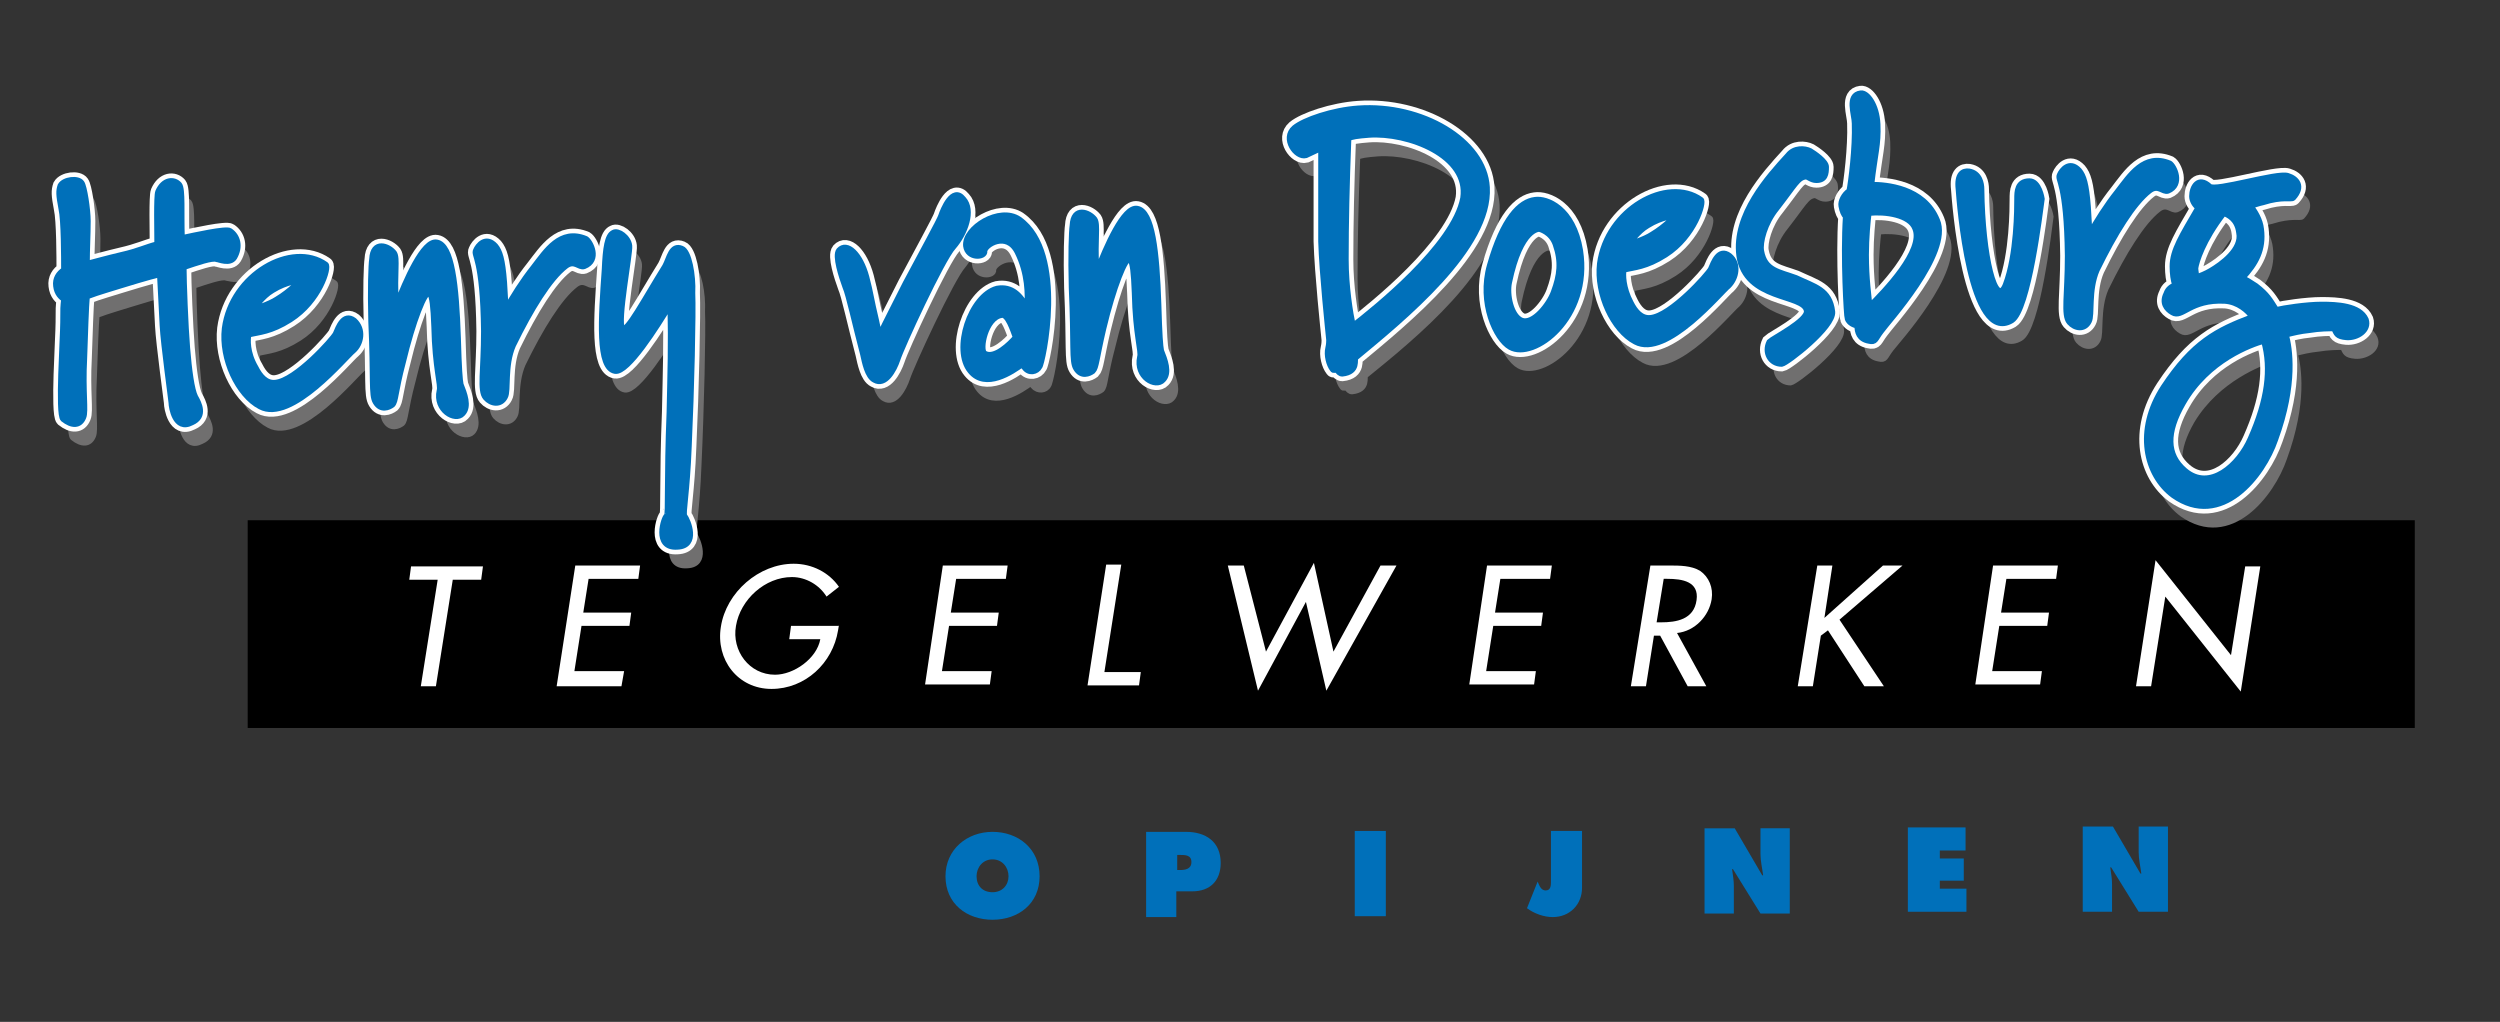 <?xml version="1.0" encoding="utf-8"?>
<!-- Generator: Adobe Illustrator 19.1.0, SVG Export Plug-In . SVG Version: 6.00 Build 0)  -->
<svg version="1.1" xmlns="http://www.w3.org/2000/svg" xmlns:xlink="http://www.w3.org/1999/xlink" x="0px" y="0px"
	 viewBox="0 0 281.6 115.1" style="enable-background:new 0 0 281.6 115.1;" xml:space="preserve">
<rect x="0" y="0" width="281.6" height="115.1" fill="#333333" stroke="none"/>
<style type="text/css">
	.st0{fill:#0070BA;}
	.st1{fill:#FFFFFF;}
	.st2{fill:#706F6F;stroke:#706F6F;stroke-width:0.629;}
	.st3{fill:#0070BA;stroke:#FFFFFF;stroke-width:1.677;}
	.st4{fill:#0070BA;stroke:#0070BA;stroke-width:0.629;}
</style>
<g id="Laag_2">
</g>
<g id="Laag_1">
	<g>
		<g>
			<path class="st0" d="M117.1,98.7c0,3.1-2.4,4.9-5.3,4.9s-5.3-1.8-5.3-4.9c0-3,2.4-5,5.3-5S117.1,95.6,117.1,98.7z M110,98.7
				c0,1.1,0.7,1.8,1.8,1.8c1.1,0,1.8-0.8,1.8-1.8c0-1-0.7-1.9-1.8-1.9S110,97.7,110,98.7z"/>
		</g>
		<g>
			<path class="st0" d="M129.2,93.7h4.4c2.2,0,3.9,1.1,3.9,3.5c0,2-1.2,3.2-3.2,3.2h-1.8v2.9h-3.4V93.7z M132.6,98h0.3
				c0.6,0,1.3-0.1,1.3-0.9c0-0.8-0.7-0.8-1.3-0.8h-0.3V98z"/>
		</g>
		<g>
			<path class="st0" d="M152.6,93.6h3.5v9.6h-3.5V93.6z"/>
		</g>
		<g>
			<path class="st0" d="M178.2,93.5v6.5c0,1.9-1.4,3.3-3.3,3.3c-1,0-2.1-0.4-2.9-1l1.2-3c0.2,0.5,0.4,1,0.9,1c0.6,0,0.6-0.6,0.6-1
				v-5.7H178.2z"/>
		</g>
		<g>
			<path class="st0" d="M192,93.3h3.4l3.1,5.3h0.1c-0.1-0.8-0.3-1.6-0.3-2.4v-2.9h3.3v9.6h-3.3l-3.1-5h-0.1c0.1,0.7,0.2,1.3,0.2,1.9
				v3.1H192V93.3z"/>
		</g>
		<g>
			<path class="st0" d="M214.9,93.2h6.5v2.6h-2.9v0.9h2.7v2.5h-2.7v0.9h3v2.6h-6.6V93.2z"/>
		</g>
		<g>
			<path class="st0" d="M234.6,93.1h3.4l3.1,5.3h0.1c-0.1-0.8-0.3-1.6-0.3-2.4v-2.9h3.3v9.6h-3.3l-3.1-5h-0.1
				c0.1,0.7,0.2,1.3,0.2,1.9v3.1h-3.3V93.1z"/>
		</g>
	</g>
	<rect x="27.9" y="58.6" width="244.1" height="23.4"/>
	<g>
		<path class="st1" d="M49.1,77.3h-1.7l1.9-12h-3.2l0.2-1.5h8.1l-0.2,1.5H51L49.1,77.3z"/>
		<path class="st1" d="M64.8,63.7h7.3l-0.2,1.5h-5.6l-0.6,3.8h5.4l-0.2,1.5h-5.4l-0.8,5.1h5.6L70,77.3h-7.3L64.8,63.7z"/>
		<path class="st1" d="M94.5,70.4L94.4,71c-0.6,3.7-3.7,6.6-7.5,6.6c-3.8,0-6.3-3.3-5.7-7c0.6-3.9,4.3-7.1,8.2-7.1
			c2.1,0,4,1,5.1,2.6l-1.4,1.1c-0.8-1.3-2.3-2.2-3.9-2.2c-3,0-5.8,2.5-6.3,5.5c-0.5,2.8,1.5,5.5,4.4,5.5c2.1,0,4.7-1.8,5.1-4h-3.5
			l0.2-1.5H94.5z"/>
		<path class="st1" d="M106.2,63.7h7.3l-0.2,1.5h-5.6l-0.6,3.8h5.4l-0.2,1.5h-5.4l-0.8,5.1h5.6l-0.2,1.5h-7.3L106.2,63.7z"/>
		<path class="st1" d="M124.4,75.7h4.1l-0.2,1.5h-5.8l2.1-13.6h1.7L124.4,75.7z"/>
		<path class="st1" d="M142.6,73.4l5.4-10l2.2,10l5.3-9.7h1.8l-7.9,14.1l-2.3-10l-5.4,10l-3.4-14.1h1.8L142.6,73.4z"/>
		<path class="st1" d="M167.5,63.7h7.3l-0.2,1.5H169l-0.6,3.8h5.4l-0.2,1.5h-5.4l-0.8,5.1h5.6l-0.2,1.5h-7.3L167.5,63.7z"/>
		<path class="st1" d="M192.2,77.3h-2.1l-3.1-5.7h-0.7l-0.9,5.7h-1.7l2.2-13.6h2.1c1.2,0,2.5,0,3.5,0.6c1,0.7,1.5,1.9,1.3,3.2
			c-0.3,1.9-1.9,3.6-3.9,3.8L192.2,77.3z M186.6,70.1h0.5c1.7,0,3.7-0.3,4-2.5c0.3-2.1-1.6-2.4-3.3-2.4h-0.4L186.6,70.1z"/>
		<path class="st1" d="M212.1,63.7h2.2l-7.1,6.1l5,7.5H210l-4.1-6.3l-0.8,0.6l-0.9,5.7h-1.7l2.2-13.6h1.7l-0.9,5.9L212.1,63.7z"/>
		<path class="st1" d="M224.5,63.7h7.3l-0.2,1.5h-5.6l-0.6,3.8h5.4l-0.2,1.5h-5.4l-0.8,5.1h5.6l-0.2,1.5h-7.3L224.5,63.7z"/>
		<path class="st1" d="M242.8,63.1l8.5,10.7l1.6-10h1.7l-2.2,14.1l-8.5-10.7l-1.6,10.1h-1.7L242.8,63.1z"/>
	</g>
	<g>
		<path class="st2" d="M25.5,31.3c-0.5-0.2-2.2,0.4-3.7,0.9c0,1.6,0.2,6.7,0.4,9.1c0.2,2.5,0.5,4.7,0.9,5.5c0.4,0.7,1.2,2.2-0.4,2.9
			c-1.9,1-2.3-1.8-2.3-2.2c0-0.2-0.9-6.7-1-8.7c-0.1-1.8-0.2-3.8-0.3-5.8c-1.2,0.3-3.9,1.1-4.5,1.3c-0.6,0.2-2.4,0.7-3.7,1.2
			c-0.1,1.1-0.2,4.1-0.3,7c-0.2,3.7,0.2,5.9-0.1,6.6c-0.4,1-1.3,1-2.3,0.2c-0.6-0.6,0-9.2,0-11c0-1.7,0-1.6,0.1-2.6
			c-0.3-0.2-0.8-0.6-0.9-1.5c-0.1-0.8,0.3-1.4,0.9-1.8c0-1.3,0-5.5-0.3-6.9c-0.3-1.6-0.3-2-0.1-2.6c0.4-0.7,2-0.9,2.4-0.3
			c0.3,0.4,0.7,3,0.7,4.3c0,1.6-0.1,3.1-0.1,4.8c0.8-0.2,2.2-0.6,3.9-1c1.8-0.4,2.8-0.9,4-1.2c0-1.4-0.1-5.4,0.1-5.9
			c0.6-1.4,1.8-1.5,2.4-0.8c0.4,0.5,0.2,3.2,0.3,6c1.4-0.3,5-1.1,5.4-0.8c0.9,0.6,1.2,1.8,0.5,3C26.9,31.8,25.7,31.3,25.5,31.3z"/>
		<path class="st2" d="M40.8,41.6c-0.8,0.6-7,8.2-10.5,6.3c-2.5-1.3-4.4-5.4-4-8.8c0.8-6.1,7.6-9.9,11.4-7.2c0.4,0.2-0.7,4.1-4,6.2
			c-2.2,1.4-3.5,1.4-4.7,1.7c-0.1,0.5-0.1,2,0.8,3.7c0.5,1,1.2,1.8,2.2,1.7c2.3-0.2,6.5-4.9,6.8-5.5c0.3-0.7,0.9-2.4,2.1-1.5
			C42.1,39.2,41.8,40.7,40.8,41.6z M31.8,34.8c-1.2,0.7-2.1,2.1-2.1,2.1s1.7-0.5,2.6-1.1c1.5-0.9,2.6-2.1,2.6-2.1
			S33.4,33.8,31.8,34.8z"/>
		<path class="st2" d="M50.6,46.1c0.2-0.6-0.5-2.5-0.6-7.2c-0.1-2.4-0.2-3.3-0.5-3.8c-0.5-0.4-1.9,3.2-3,7.8
			c-0.9,3.4-0.8,4.4-1.2,4.8c-0.4,0.3-1.3,0.7-1.9-0.3c-0.5-0.8-0.2-2.6-0.5-9.1c-0.1-3.6,0-6.4,0.1-7c0.1-2.2,1.9-1.5,2.5-0.7
			c0.4,0.6,0.1,2.3,0.2,5.5c0,0.2,0,0.3,0,0.5c1.1-2.9,3.1-7.5,4.6-7.2c1.7,0.3,2.2,4.8,2.4,10.8c0.1,3.5,0.2,4.7,0.3,5.2
			c0.4,1,1,2.5,0.2,3.3C52.4,49.5,50.1,48.3,50.6,46.1z"/>
		<path class="st2" d="M66.9,32.1c-0.6,0.2-1.1-0.8-2.1,0c-1.8,1.4-3.9,4.8-5.9,8.9c-1,2.3-0.5,5.1-0.9,5.8c-0.5,1-1.6,0.8-2.2,0.1
			c-0.7-0.8-0.2-3.1-0.2-7.5c-0.1-8.3-1.2-8.5-0.9-9.1c0.2-0.5,1.1-1.7,2.2-0.5c0.5,0.6,0.8,1.5,1,4.1c0.1,1.4,0.1,2.1,0.2,3
			c0.7-1.3,1.9-3.2,3.1-4.7c1.4-1.8,3-4.4,5.9-3.2C67.6,29.2,68.6,31.4,66.9,32.1z"/>
		<path class="st2" d="M78.7,52.4c-0.2,5.2-0.7,7.5-0.5,7.8c0.4,0.5,1.6,3.4-0.8,3.5c-2.7,0.2-1.5-3.4-1.2-3.5
			c0.2-0.1,0-4.3,0.3-11.7c0.1-4.7,0.2-7.4,0.1-12.1c-1.5,2.5-4.8,7.7-6.2,7.5c-2-0.3-1.6-5.9-1.2-11.5c0.1-2.3,0.3-3.8,1-4.1
			c0.5-0.3,1.7,0.5,1.8,1.5c0.1,0.8-1.4,8.6-0.8,9.3c0.5,0.5,2.5-3.3,4.8-7c0.5-0.9,0.7-2.5,1.9-2c0.8,0.3,1.3,3,1.2,5
			C79.2,37.2,79,46,78.7,52.4z"/>
		<path class="st2" d="M108.5,29.9c-1.3,1.4-5.9,11.4-6.3,12.7c-0.4,1.2-1.4,3-2.6,2.3c-0.8-0.4-1.1-2-1.3-2.9
			c-0.9-3.4-1.6-6.7-2-7.6c-0.4-1.1-1.2-3.5-0.7-4.1c0.9-1,2.4,0.4,3.1,3c0.5,1.9,0.5,2.4,1.1,4.9c0.1,0.5,0.2,1,0.4,1.6
			c0.6-1.3,1.8-3.6,2.9-5.8c1.7-3.2,3.9-7.2,4-7.6c0.2-0.6,1.3-3.4,2.5-1.9C110.7,25.8,109.7,28.4,108.5,29.9z"/>
		<path class="st2" d="M116.4,43.5c-0.1-0.1-0.2-0.2-0.2-0.4c-1.2,0.9-4.2,2.9-5.9,0.8c-2-2.4,0-8.5,3-9.3c1.7-0.3,2.7,0.8,3.4,2.2
			c0.1-1.5,0.1-3.9-1.1-6.3c-1.2-2.4-3.7-0.8-3.7-0.1c0.1,0.7-1.9,0.9-2.1-0.6c-0.2-2,3.8-4.5,6-3c5.4,3.8,2.6,16.4,2.3,16.6
			C117.8,44,116.9,44.1,116.4,43.5z M113.8,37.5c-1.8,0.3-2.5,3.9-1.9,4.3c1.1,0.7,2.9-1.1,3.5-1.8
			C115.2,39.2,114.6,37.4,113.8,37.5z"/>
		<path class="st2" d="M129.4,42.3c0.2-0.6-0.5-2.5-0.6-7.2c-0.1-2.4-0.2-3.3-0.5-3.8c-0.5-0.4-1.9,3.2-3,7.8
			c-0.9,3.4-0.8,4.4-1.2,4.8c-0.4,0.3-1.3,0.7-1.9-0.3c-0.5-0.8-0.2-2.6-0.5-9.1c-0.1-3.6,0-6.4,0.1-7c0.1-2.2,1.9-1.5,2.5-0.7
			c0.4,0.6,0.1,2.3,0.2,5.5c0,0.2,0,0.3,0,0.5c1.1-2.9,3.1-7.5,4.6-7.2c1.7,0.3,2.2,4.8,2.4,10.8c0.1,3.5,0.2,4.7,0.3,5.2
			c0.4,1,1,2.5,0.2,3.3C131.2,45.8,128.9,44.6,129.4,42.3z"/>
		<path class="st2" d="M153.8,42.3c-0.2,0.1,0.4,1.6-1.5,1.8c-0.3,0-0.4-0.2-0.6-0.4c-0.2-0.1-0.4,0.1-0.5-0.1
			c-0.4-0.5-0.7-1.6-0.5-2.4c0.1-0.4,0.1-0.8,0.1-0.9c-0.1-1-0.8-7.6-0.9-11.1c0-2.8,0-8.3,0-10.5l-1.7,0.8
			c-1.1,0.3-2.7-1.9-1.3-3.1c1.1-0.9,4.3-2,7.2-2.2c7.1-0.5,14.2,3.6,14.5,8.9C169,30,159.1,38,153.8,42.3z M155.2,17.3
			c-1.3,0.1-2,0.2-2.3,0.4c-0.2,5.2-0.3,9.6-0.3,13.6c0,3.1,0.5,6.1,0.8,7.5c2.3-1.8,11.4-9,12.4-14.4
			C166.6,19.6,159.6,17,155.2,17.3z"/>
		<path class="st2" d="M171.1,41.2c-1.6-0.9-3.5-5-2.3-9.2c1.5-5.3,3.4-7.2,5.1-7.4c1.3-0.2,4.3,0.9,5.1,5.7
			C180.3,37.9,173.7,42.7,171.1,41.2z M174.5,27.9c0,0-2.1-0.2-3.4,6c-0.3,1.4,0.2,3.8,1.4,4.3c1.3,0.5,3.1-1.8,3.6-3.2
			c0.7-1.9,0.9-3.4,0.2-5.4C175.8,28.2,174.5,27.9,174.5,27.9z"/>
		<path class="st2" d="M195.7,34.3c-0.8,0.6-7,8.2-10.5,6.3c-2.5-1.3-4.4-5.4-4-8.8c0.8-6.1,7.6-9.9,11.4-7.2c0.4,0.2-0.7,4.1-4,6.2
			c-2.2,1.4-3.5,1.4-4.7,1.7c-0.1,0.5-0.1,2,0.8,3.7c0.5,1,1.2,1.8,2.2,1.7c2.3-0.2,6.5-4.9,6.8-5.5c0.3-0.7,0.9-2.4,2.1-1.5
			C196.9,31.8,196.6,33.4,195.7,34.3z M186.6,27.5c-1.2,0.7-2.1,2.1-2.1,2.1s1.7-0.5,2.6-1.1c1.5-0.9,2.6-2.1,2.6-2.1
			S188.3,26.5,186.6,27.5z"/>
		<path class="st2" d="M205.6,22.4c-0.6,0-0.9-0.4-1.2-0.4c-0.9,0.1-1.2,0.9-3.3,3.6c-1.3,1.6-1.9,3.8-1.7,4.8c0.4,2.2,2,2.3,3.9,3
			c2.1,1,3.8,1.3,4.1,3.8c0.2,1.7-5.1,5.8-5.7,5.9c-1.3,0-2-1.3-1.4-2.5c0.4-0.4,4.4-2.4,4.2-3.5c-0.3-1.9-6.9-1.1-7.6-6.2
			c-0.6-4.6,3.3-8.9,5.5-11.3c0.7-0.9,1.9-0.8,2.5-0.5c0.5,0.3,1.8,1.2,1.8,1.8C206.8,21.6,206.6,22.4,205.6,22.4z"/>
		<path class="st2" d="M213,39.3c-0.7,0.9-0.6,1.3-1.4,1.1c-1.1-0.2-1.3-1-1.3-1.7c-0.4-0.1-0.9-0.3-1.1-0.8
			c-0.1-0.2-0.5-6.9-0.2-11.5c-0.2-0.2-0.4-0.6-0.5-1.2c-0.1-0.5,0.3-1.3,0.9-1.7c0.2-1,0.7-4.9,0.6-7.6c0-1-0.9-3.2,0.7-3.4
			c0.7-0.1,1.8,1.3,1.9,3.5c0.1,2.3-0.3,3.3-0.7,6.8c1.6,0,5.9,0.3,7.4,4C220.8,30.6,213.6,38.5,213,39.3z M211.6,26.1
			c-0.1,0.8-0.3,2.8-0.3,4.7c0,2.7,0.3,4.7,0.4,5.8c1.6-1.6,6.2-6.3,5.1-8.8C216.1,26.3,213.5,25.9,211.6,26.1z"/>
		<path class="st2" d="M227.6,38.1c-4.7,2.8-5.9-13.4-6-14.8c-0.2-1.7,0.5-2.1,1.2-2c1.2,0.2,1.4,1.4,1.4,2
			c0.1,7.7,1.6,13.5,2.7,10.8c1.3-3.4,1.3-8.7,1.3-9.7c0-0.8,0-2,1.4-2c1.1,0,1.4,2,1.4,2C230.8,25.9,229.5,37,227.6,38.1z"/>
		<path class="st2" d="M245.2,23.6c-0.6,0.2-1.1-0.8-2.1,0c-1.8,1.4-3.9,4.8-5.9,8.9c-1,2.3-0.5,5.1-0.9,5.8c-0.5,1-1.6,0.8-2.2,0.1
			c-0.7-0.8-0.2-3.1-0.2-7.5c-0.1-8.3-1.2-8.5-0.9-9.1c0.2-0.5,1.1-1.7,2.2-0.5c0.5,0.6,0.8,1.5,1,4.1c0.1,1.4,0.1,2.1,0.2,3
			c0.7-1.3,1.9-3.2,3.1-4.7c1.4-1.8,3-4.4,5.9-3.2C245.9,20.8,247,22.9,245.2,23.6z"/>
		<path class="st2" d="M265.3,40.1c-1.1-0.1-1.1-0.4-1.4-1c-0.5,0-1.6,0-2.8,0.2c-1,0.1-1.8,0.3-2.6,0.5c0.4,1.5,1.1,5.5-1.2,11.8
			c-1.4,4.1-6.1,10.1-11.5,6.3c-3.1-2.3-4.3-7.3-1.1-12.2c3.3-5,6-6.4,10-7.9c-0.5-0.7-1.6-1.7-3.1-1.8c-3.9-0.2-4.8,2-5.9,1.3
			c-0.7-0.4-1.2-1.1-0.7-2.1c0.2-0.6,0.6-0.8,1-1c-0.2-0.5-0.3-1.3-0.3-2.1c0-1.8,1.1-3.5,2.9-6.6c-0.4-0.3-0.7-0.8-0.7-1.3
			c0-1,0.7-2.3,2-1.1c0.6,0.6,7.6-1.6,8.8-1.2c1,0.3,1.8,1.2,0.6,2.5c-0.2,0.2-1.2-0.2-3.4,0.5c-0.5,0.1-1,0.3-1.4,0.4
			c0.5,0.6,1.1,1.6,1.2,2.6c0.3,2.3-0.6,3.9-2.1,5.5c0.4,0.2,0.9,0.5,1.5,0.9c1.3,1,1.6,1.6,2.3,2.7c0.8-0.2,3.4-0.6,5.1-0.6
			c1.7,0,4.3,0.1,5,1.7C268,39.3,266.5,40.2,265.3,40.1z M246.9,47.4c-1.9,3.3-1.9,5.8,0.2,7.6c2.8,2.4,6.1-0.6,7.4-3.6
			c1.9-4.3,2.4-7.8,1.5-11C254.7,40.9,249.8,42.6,246.9,47.4z M251.5,26.1c-2.4,3.1-3.1,5.5-3.2,6.2c0,0.3,0.1,0.7,0.1,1
			c0.4-0.1,1.1-0.4,1.6-0.7c1.2-0.7,3.6-2.4,3.2-4.3C253,26.7,252,26.3,251.5,26.1z"/>
	</g>
	<g>
		<path class="st3" d="M24.4,29.2c-0.5-0.2-2.2,0.4-3.7,0.9c0,1.6,0.2,6.7,0.4,9.1c0.2,2.5,0.5,4.7,0.9,5.5c0.4,0.7,1.2,2.2-0.4,2.9
			c-1.9,1-2.3-1.8-2.3-2.2c0-0.2-0.9-6.7-1-8.7c-0.1-1.8-0.2-3.8-0.3-5.8c-1.2,0.3-3.9,1.1-4.5,1.3c-0.6,0.2-2.4,0.7-3.7,1.2
			c-0.1,1.1-0.2,4.1-0.3,7c-0.2,3.7,0.2,5.9-0.1,6.6c-0.4,1-1.3,1-2.3,0.2c-0.6-0.6,0-9.2,0-10.9c0-1.7,0-1.6,0.1-2.6
			c-0.3-0.2-0.8-0.6-0.9-1.5c-0.1-0.8,0.3-1.4,0.9-1.8c0-1.3,0-5.6-0.3-6.9c-0.3-1.6-0.3-2-0.1-2.6c0.4-0.7,2-0.9,2.4-0.3
			c0.3,0.4,0.7,3,0.7,4.3c0,1.6-0.1,3.1-0.1,4.8c0.8-0.2,2.2-0.6,3.9-1c1.8-0.4,2.8-0.9,4-1.2c0-1.4-0.1-5.4,0.1-5.9
			c0.6-1.4,1.8-1.5,2.4-0.8c0.4,0.5,0.2,3.2,0.3,6c1.4-0.3,5-1.1,5.4-0.8c0.9,0.6,1.2,1.8,0.5,3C25.9,29.8,24.6,29.2,24.4,29.2z"/>
		<path class="st3" d="M39.8,39.5c-0.8,0.6-7,8.2-10.5,6.3c-2.5-1.3-4.4-5.4-4-8.8c0.8-6.1,7.6-9.9,11.4-7.2c0.4,0.3-0.7,4.1-4,6.2
			c-2.2,1.4-3.5,1.4-4.7,1.7c-0.1,0.5-0.2,2,0.8,3.7c0.5,1,1.2,1.8,2.2,1.7c2.3-0.2,6.5-4.9,6.8-5.5c0.3-0.7,0.9-2.4,2.1-1.5
			C41,37.1,40.7,38.7,39.8,39.5z M30.7,32.7c-1.2,0.7-2.1,2.1-2.1,2.1s1.7-0.5,2.6-1.1c1.5-0.9,2.6-2.1,2.6-2.1S32.3,31.7,30.7,32.7
			z"/>
		<path class="st3" d="M49.5,44c0.2-0.6-0.5-2.5-0.6-7.2c-0.1-2.4-0.2-3.3-0.5-3.8c-0.5-0.4-1.9,3.2-3,7.8c-0.9,3.4-0.8,4.4-1.2,4.8
			c-0.4,0.3-1.3,0.7-1.9-0.3c-0.5-0.8-0.2-2.6-0.5-9.1c-0.1-3.6,0-6.4,0.1-7c0.1-2.2,1.9-1.5,2.5-0.7c0.4,0.6,0,2.3,0.2,5.5
			c0,0.2,0,0.3,0,0.5c1.1-2.9,3.1-7.5,4.6-7.2c1.7,0.3,2.2,4.8,2.4,10.8c0.1,3.5,0.2,4.7,0.3,5.2c0.4,1,1,2.5,0.2,3.3
			C51.3,47.5,49,46.2,49.5,44z"/>
		<path class="st3" d="M65.8,30c-0.6,0.2-1.1-0.8-2.1,0c-1.8,1.4-3.9,4.8-5.9,8.9c-1,2.3-0.5,5.1-0.9,5.8c-0.5,1-1.6,0.8-2.2,0.1
			c-0.7-0.8-0.2-3.1-0.2-7.5c-0.1-8.3-1.2-8.5-0.9-9.1c0.2-0.5,1.1-1.7,2.2-0.5c0.5,0.6,0.8,1.5,1,4.1c0.1,1.4,0.1,2.1,0.2,3
			c0.7-1.3,1.9-3.2,3.1-4.7c1.4-1.8,3-4.4,5.9-3.2C66.5,27.2,67.6,29.3,65.8,30z"/>
		<path class="st3" d="M77.6,50.3c-0.2,5.2-0.7,7.5-0.5,7.8c0.4,0.5,1.6,3.4-0.8,3.5c-2.7,0.2-1.5-3.4-1.2-3.5
			c0.2-0.1,0-4.3,0.3-11.7c0.1-4.7,0.2-7.4,0.1-12.1c-1.5,2.5-4.8,7.7-6.2,7.5c-2-0.3-1.6-5.9-1.2-11.5c0.1-2.3,0.3-3.8,1-4.1
			c0.5-0.3,1.7,0.5,1.8,1.5c0.1,0.8-1.4,8.6-0.8,9.3c0.5,0.5,2.5-3.3,4.8-7c0.5-0.9,0.7-2.5,1.9-2c0.8,0.3,1.3,3,1.2,5
			C78.1,35.2,77.9,43.9,77.6,50.3z"/>
		<path class="st3" d="M107.4,27.8c-1.3,1.4-5.9,11.4-6.3,12.7c-0.4,1.2-1.4,3-2.6,2.3c-0.8-0.4-1.1-2-1.3-2.9
			c-0.9-3.4-1.6-6.7-2-7.6c-0.4-1.1-1.2-3.5-0.7-4.1c0.9-1,2.4,0.4,3.1,3c0.5,1.9,0.5,2.4,1.1,4.9c0.1,0.5,0.2,1,0.4,1.6
			c0.6-1.3,1.8-3.6,2.9-5.8c1.7-3.2,3.9-7.2,4-7.6c0.2-0.6,1.3-3.4,2.5-1.9C109.7,23.7,108.7,26.3,107.4,27.8z"/>
		<path class="st3" d="M115.4,41.4c-0.1-0.1-0.2-0.2-0.2-0.4c-1.2,0.9-4.2,2.9-5.9,0.8c-2-2.4,0-8.5,3-9.3c1.7-0.3,2.7,0.8,3.4,2.2
			c0.1-1.5,0.1-3.9-1.1-6.3c-1.2-2.4-3.7-0.8-3.7-0.1c0.1,0.7-1.9,0.9-2.1-0.6c-0.2-2,3.8-4.5,6-3c5.4,3.8,2.6,16.4,2.3,16.6
			C116.8,41.9,115.9,42.1,115.4,41.4z M112.8,35.5c-1.8,0.3-2.5,3.9-1.9,4.3c1.1,0.7,2.9-1.1,3.5-1.8
			C114.1,37.2,113.5,35.3,112.8,35.5z"/>
		<path class="st3" d="M128.4,40.2c0.2-0.6-0.5-2.5-0.6-7.2c-0.1-2.4-0.2-3.3-0.5-3.8c-0.5-0.4-1.9,3.2-3,7.8
			c-0.8,3.4-0.8,4.4-1.2,4.8c-0.4,0.3-1.3,0.7-1.9-0.3c-0.5-0.8-0.2-2.6-0.5-9.1c-0.1-3.6,0-6.4,0.1-7c0.1-2.2,1.9-1.5,2.5-0.7
			c0.4,0.6,0,2.3,0.2,5.5c0,0.2,0,0.3,0,0.5c1.1-2.9,3.1-7.5,4.6-7.2c1.7,0.3,2.2,4.8,2.4,10.8c0.1,3.5,0.2,4.7,0.3,5.2
			c0.4,1,1,2.5,0.2,3.3C130.2,43.7,127.9,42.5,128.4,40.2z"/>
		<path class="st3" d="M152.7,40.3c-0.2,0.1,0.4,1.6-1.5,1.8c-0.3,0-0.4-0.2-0.6-0.4c-0.2-0.1-0.4,0.1-0.5-0.1
			c-0.4-0.5-0.7-1.6-0.5-2.4c0.1-0.4,0.1-0.8,0.1-0.9c-0.1-1-0.8-7.6-0.9-11.1c0-2.8,0-8.3,0-10.5l-1.7,0.8
			c-1.1,0.3-2.7-1.9-1.3-3.1c1.1-0.9,4.3-2,7.2-2.2c7.1-0.5,14.2,3.6,14.5,8.9C167.9,27.9,158,35.9,152.7,40.3z M154.2,15.2
			c-1.3,0.1-2,0.2-2.3,0.4c-0.2,5.2-0.3,9.6-0.3,13.6c0,3.1,0.5,6.1,0.8,7.5c2.3-1.8,11.4-9,12.4-14.4
			C165.5,17.5,158.6,14.9,154.2,15.2z"/>
		<path class="st3" d="M170.1,39.1c-1.6-0.9-3.5-5-2.3-9.2c1.5-5.3,3.4-7.2,5.1-7.4c1.3-0.2,4.3,0.9,5.1,5.7
			C179.2,35.9,172.7,40.6,170.1,39.1z M173.4,25.8c0,0-2.1-0.2-3.4,6c-0.3,1.4,0.2,3.8,1.4,4.3c1.3,0.5,3.1-1.8,3.6-3.2
			c0.7-1.9,0.9-3.4,0.2-5.4C174.7,26.1,173.4,25.8,173.4,25.8z"/>
		<path class="st3" d="M194.7,32.2c-0.8,0.6-7,8.2-10.5,6.3c-2.5-1.3-4.4-5.4-4-8.8c0.8-6.1,7.6-9.9,11.4-7.2c0.4,0.2-0.7,4.1-4,6.2
			c-2.2,1.4-3.5,1.4-4.7,1.7c-0.1,0.5-0.1,2,0.8,3.7c0.5,1,1.2,1.8,2.2,1.7c2.3-0.2,6.5-4.9,6.8-5.5c0.3-0.7,0.9-2.4,2.1-1.5
			C195.9,29.7,195.6,31.3,194.7,32.2z M185.6,25.4c-1.2,0.7-2.1,2.1-2.1,2.1s1.7-0.5,2.6-1.1c1.5-0.9,2.6-2.1,2.6-2.1
			S187.2,24.4,185.6,25.4z"/>
		<path class="st3" d="M204.6,20.3c-0.6,0-0.9-0.4-1.2-0.4c-0.9,0.1-1.2,0.9-3.3,3.6c-1.3,1.6-1.9,3.8-1.7,4.8c0.4,2.2,2,2.3,3.9,3
			c2.1,1,3.8,1.3,4.1,3.8c0.2,1.7-5.1,5.8-5.7,5.9c-1.3,0-2-1.3-1.4-2.5c0.4-0.4,4.4-2.4,4.2-3.5c-0.3-1.9-6.9-1.1-7.6-6.2
			c-0.6-4.6,3.3-8.9,5.5-11.3c0.7-0.9,1.9-0.8,2.5-0.5c0.5,0.3,1.8,1.2,1.8,1.8C205.7,19.6,205.6,20.3,204.6,20.3z"/>
		<path class="st3" d="M211.9,37.3c-0.7,0.9-0.6,1.3-1.4,1.1c-1.1-0.2-1.3-1-1.3-1.7c-0.4-0.1-0.9-0.3-1.1-0.8
			c-0.1-0.2-0.5-6.9-0.2-11.5c-0.2-0.2-0.4-0.6-0.5-1.2c-0.1-0.5,0.3-1.3,0.9-1.7c0.2-1,0.7-4.9,0.6-7.6c0-1-0.9-3.2,0.7-3.4
			c0.7-0.1,1.8,1.3,1.9,3.5c0.1,2.3-0.3,3.3-0.7,6.8c1.6,0,5.9,0.3,7.4,4C219.8,28.5,212.5,36.4,211.9,37.3z M210.5,24
			c-0.1,0.8-0.3,2.8-0.3,4.7c0,2.7,0.3,4.7,0.4,5.8c1.6-1.6,6.2-6.3,5.1-8.8C215.1,24.2,212.4,23.8,210.5,24z"/>
		<path class="st3" d="M226.6,36.1c-4.7,2.8-5.9-13.4-6-14.8c-0.2-1.7,0.5-2.1,1.2-2c1.2,0.2,1.4,1.4,1.4,2
			c0.1,7.7,1.6,13.5,2.7,10.8c1.3-3.4,1.3-8.7,1.3-9.7c0-0.8,0-2,1.4-2c1.1,0,1.4,2,1.4,2C229.8,23.8,228.5,34.9,226.6,36.1z"/>
		<path class="st3" d="M244.2,21.5c-0.6,0.2-1.1-0.8-2.1,0c-1.8,1.4-3.9,4.8-5.9,8.9c-1,2.3-0.5,5.1-0.9,5.8c-0.5,1-1.6,0.8-2.2,0.1
			c-0.7-0.8-0.2-3.1-0.2-7.5c-0.1-8.3-1.2-8.5-0.9-9.1c0.2-0.5,1.1-1.7,2.2-0.5c0.5,0.6,0.8,1.5,1,4.1c0.1,1.4,0.1,2.1,0.2,3
			c0.7-1.3,1.9-3.2,3.1-4.7c1.4-1.8,3-4.4,5.9-3.2C244.9,18.7,245.9,20.8,244.2,21.5z"/>
		<path class="st3" d="M264.3,38c-1.1-0.1-1.1-0.4-1.4-1c-0.5,0-1.6,0-2.8,0.2c-1,0.1-1.8,0.3-2.6,0.5c0.4,1.5,1.1,5.5-1.2,11.8
			c-1.4,4.1-6.1,10.1-11.5,6.3c-3.1-2.3-4.3-7.3-1.1-12.2c3.3-5,6-6.4,10-7.9c-0.5-0.7-1.6-1.7-3.1-1.8c-3.9-0.2-4.8,2-5.9,1.3
			c-0.7-0.4-1.2-1.1-0.7-2.1c0.2-0.6,0.6-0.8,1-1c-0.2-0.5-0.3-1.3-0.3-2.1c0-1.8,1.1-3.5,2.9-6.6c-0.4-0.3-0.7-0.8-0.7-1.3
			c0-1,0.7-2.3,2-1.1c0.6,0.6,7.6-1.6,8.8-1.2c1,0.3,1.8,1.2,0.6,2.5c-0.2,0.2-1.2-0.2-3.4,0.5c-0.5,0.1-1,0.3-1.4,0.4
			c0.5,0.6,1.1,1.6,1.2,2.6c0.3,2.3-0.6,3.9-2.1,5.5c0.4,0.2,0.9,0.5,1.5,0.9c1.3,1,1.6,1.6,2.3,2.7c0.8-0.2,3.4-0.6,5.1-0.6
			c1.7,0,4.3,0.1,5,1.7C266.9,37.2,265.5,38.1,264.3,38z M245.9,45.4c-1.9,3.3-1.9,5.8,0.2,7.6c2.8,2.4,6.1-0.6,7.4-3.6
			c1.9-4.3,2.4-7.8,1.5-11C253.6,38.8,248.7,40.5,245.9,45.4z M250.5,24c-2.4,3.1-3.1,5.5-3.2,6.2c0,0.3,0.1,0.7,0.1,1
			c0.4-0.1,1.1-0.4,1.6-0.7c1.2-0.7,3.6-2.4,3.2-4.3C252,24.6,250.9,24.2,250.5,24z"/>
	</g>
	<g>
		<path class="st4" d="M24.4,29.2c-0.5-0.2-2.2,0.4-3.7,0.9c0,1.6,0.2,6.7,0.4,9.1c0.2,2.5,0.5,4.7,0.9,5.5c0.4,0.7,1.2,2.2-0.4,2.9
			c-1.9,1-2.3-1.8-2.3-2.2c0-0.2-0.9-6.7-1-8.7c-0.1-1.8-0.2-3.8-0.3-5.8c-1.2,0.3-3.9,1.1-4.5,1.3c-0.6,0.2-2.4,0.7-3.7,1.2
			c-0.1,1.1-0.2,4.1-0.3,7c-0.2,3.7,0.2,5.9-0.1,6.6c-0.4,1-1.3,1-2.3,0.2c-0.6-0.6,0-9.2,0-10.9c0-1.7,0-1.6,0.1-2.6
			c-0.3-0.2-0.8-0.6-0.9-1.5c-0.1-0.8,0.3-1.4,0.9-1.8c0-1.3,0-5.6-0.3-6.9c-0.3-1.6-0.3-2-0.1-2.6c0.4-0.7,2-0.9,2.4-0.3
			c0.3,0.4,0.7,3,0.7,4.3c0,1.6-0.1,3.1-0.1,4.8c0.8-0.2,2.2-0.6,3.9-1c1.8-0.4,2.8-0.9,4-1.2c0-1.4-0.1-5.4,0.1-5.9
			c0.6-1.4,1.8-1.5,2.4-0.8c0.4,0.5,0.2,3.2,0.3,6c1.4-0.3,5-1.1,5.4-0.8c0.9,0.6,1.2,1.8,0.5,3C25.9,29.8,24.6,29.2,24.4,29.2z"/>
		<path class="st4" d="M39.8,39.5c-0.8,0.6-7,8.2-10.5,6.3c-2.5-1.3-4.4-5.4-4-8.8c0.8-6.1,7.6-9.9,11.4-7.2c0.4,0.3-0.7,4.1-4,6.2
			c-2.2,1.4-3.5,1.4-4.7,1.7c-0.1,0.5-0.2,2,0.8,3.7c0.5,1,1.2,1.8,2.2,1.7c2.3-0.2,6.5-4.9,6.8-5.5c0.3-0.7,0.9-2.4,2.1-1.5
			C41,37.1,40.7,38.7,39.8,39.5z M30.7,32.7c-1.2,0.7-2.1,2.1-2.1,2.1s1.7-0.5,2.6-1.1c1.5-0.9,2.6-2.1,2.6-2.1S32.3,31.7,30.7,32.7
			z"/>
		<path class="st4" d="M49.5,44c0.2-0.6-0.5-2.5-0.6-7.2c-0.1-2.4-0.2-3.3-0.5-3.8c-0.5-0.4-1.9,3.2-3,7.8c-0.9,3.4-0.8,4.4-1.2,4.8
			c-0.4,0.3-1.3,0.7-1.9-0.3c-0.5-0.8-0.2-2.6-0.5-9.1c-0.1-3.6,0-6.4,0.1-7c0.1-2.2,1.9-1.5,2.5-0.7c0.4,0.6,0,2.3,0.2,5.5
			c0,0.2,0,0.3,0,0.5c1.1-2.9,3.1-7.5,4.6-7.2c1.7,0.3,2.2,4.8,2.4,10.8c0.1,3.5,0.2,4.7,0.3,5.2c0.4,1,1,2.5,0.2,3.3
			C51.3,47.5,49,46.2,49.5,44z"/>
		<path class="st4" d="M65.8,30c-0.6,0.2-1.1-0.8-2.1,0c-1.8,1.4-3.9,4.8-5.9,8.9c-1,2.3-0.5,5.1-0.9,5.8c-0.5,1-1.6,0.8-2.2,0.1
			c-0.7-0.8-0.2-3.1-0.2-7.5c-0.1-8.3-1.2-8.5-0.9-9.1c0.2-0.5,1.1-1.7,2.2-0.5c0.5,0.6,0.8,1.5,1,4.1c0.1,1.4,0.1,2.1,0.2,3
			c0.7-1.3,1.9-3.2,3.1-4.7c1.4-1.8,3-4.4,5.9-3.2C66.5,27.2,67.6,29.3,65.8,30z"/>
		<path class="st4" d="M77.6,50.3c-0.2,5.2-0.7,7.5-0.5,7.8c0.4,0.5,1.6,3.4-0.8,3.5c-2.7,0.2-1.5-3.4-1.2-3.5
			c0.2-0.1,0-4.3,0.3-11.7c0.1-4.7,0.2-7.4,0.1-12.1c-1.5,2.5-4.8,7.7-6.2,7.5c-2-0.3-1.6-5.9-1.2-11.5c0.1-2.3,0.3-3.8,1-4.1
			c0.5-0.3,1.7,0.5,1.8,1.5c0.1,0.8-1.4,8.6-0.8,9.3c0.5,0.5,2.5-3.3,4.8-7c0.5-0.9,0.7-2.5,1.9-2c0.8,0.3,1.3,3,1.2,5
			C78.1,35.2,77.9,43.9,77.6,50.3z"/>
		<path class="st4" d="M107.4,27.8c-1.3,1.4-5.9,11.4-6.3,12.7c-0.4,1.2-1.4,3-2.6,2.3c-0.8-0.4-1.1-2-1.3-2.9
			c-0.9-3.4-1.6-6.7-2-7.6c-0.4-1.1-1.2-3.5-0.7-4.1c0.9-1,2.4,0.4,3.1,3c0.5,1.9,0.5,2.4,1.1,4.9c0.1,0.5,0.2,1,0.4,1.6
			c0.6-1.3,1.8-3.6,2.9-5.8c1.7-3.2,3.9-7.2,4-7.6c0.2-0.6,1.3-3.4,2.5-1.9C109.7,23.7,108.7,26.3,107.4,27.8z"/>
		<path class="st4" d="M115.4,41.4c-0.1-0.1-0.2-0.2-0.2-0.4c-1.2,0.9-4.2,2.9-5.9,0.8c-2-2.4,0-8.5,3-9.3c1.7-0.3,2.7,0.8,3.4,2.2
			c0.1-1.5,0.1-3.9-1.1-6.3c-1.2-2.4-3.7-0.8-3.7-0.1c0.1,0.7-1.9,0.9-2.1-0.6c-0.2-2,3.8-4.5,6-3c5.4,3.8,2.6,16.4,2.3,16.6
			C116.8,41.9,115.9,42.1,115.4,41.4z M112.8,35.5c-1.8,0.3-2.5,3.9-1.9,4.3c1.1,0.7,2.9-1.1,3.5-1.8
			C114.1,37.2,113.5,35.3,112.8,35.5z"/>
		<path class="st4" d="M128.4,40.2c0.2-0.6-0.5-2.5-0.6-7.2c-0.1-2.4-0.2-3.3-0.5-3.8c-0.5-0.4-1.9,3.2-3,7.8
			c-0.8,3.4-0.8,4.4-1.2,4.8c-0.4,0.3-1.3,0.7-1.9-0.3c-0.5-0.8-0.2-2.6-0.5-9.1c-0.1-3.6,0-6.4,0.1-7c0.1-2.2,1.9-1.5,2.5-0.7
			c0.4,0.6,0,2.3,0.2,5.5c0,0.2,0,0.3,0,0.5c1.1-2.9,3.1-7.5,4.6-7.2c1.7,0.3,2.2,4.8,2.4,10.8c0.1,3.5,0.2,4.7,0.3,5.2
			c0.4,1,1,2.5,0.2,3.3C130.2,43.7,127.9,42.5,128.4,40.2z"/>
		<path class="st4" d="M152.7,40.3c-0.2,0.1,0.4,1.6-1.5,1.8c-0.3,0-0.4-0.2-0.6-0.4c-0.2-0.1-0.4,0.1-0.5-0.1
			c-0.4-0.5-0.7-1.6-0.5-2.4c0.1-0.4,0.1-0.8,0.1-0.9c-0.1-1-0.8-7.6-0.9-11.1c0-2.8,0-8.3,0-10.5l-1.7,0.8
			c-1.1,0.3-2.7-1.9-1.3-3.1c1.1-0.9,4.3-2,7.2-2.2c7.1-0.5,14.2,3.6,14.5,8.9C167.9,27.9,158,35.9,152.7,40.3z M154.2,15.2
			c-1.3,0.1-2,0.2-2.3,0.4c-0.2,5.2-0.3,9.6-0.3,13.6c0,3.1,0.5,6.1,0.8,7.5c2.3-1.8,11.4-9,12.4-14.4
			C165.5,17.5,158.6,14.9,154.2,15.2z"/>
		<path class="st4" d="M170.1,39.1c-1.6-0.9-3.5-5-2.3-9.2c1.5-5.3,3.4-7.2,5.1-7.4c1.3-0.2,4.3,0.9,5.1,5.7
			C179.2,35.9,172.7,40.6,170.1,39.1z M173.4,25.8c0,0-2.1-0.2-3.4,6c-0.3,1.4,0.2,3.8,1.4,4.3c1.3,0.5,3.1-1.8,3.6-3.2
			c0.7-1.9,0.9-3.4,0.2-5.4C174.7,26.1,173.4,25.8,173.4,25.8z"/>
		<path class="st4" d="M194.7,32.2c-0.8,0.6-7,8.2-10.5,6.3c-2.5-1.3-4.4-5.4-4-8.8c0.8-6.1,7.6-9.9,11.4-7.2c0.4,0.2-0.7,4.1-4,6.2
			c-2.2,1.4-3.5,1.4-4.7,1.7c-0.1,0.5-0.1,2,0.8,3.7c0.5,1,1.2,1.8,2.2,1.7c2.3-0.2,6.5-4.9,6.8-5.5c0.3-0.7,0.9-2.4,2.1-1.5
			C195.9,29.7,195.6,31.3,194.7,32.2z M185.6,25.4c-1.2,0.7-2.1,2.1-2.1,2.1s1.7-0.5,2.6-1.1c1.5-0.9,2.6-2.1,2.6-2.1
			S187.2,24.4,185.6,25.4z"/>
		<path class="st4" d="M204.6,20.3c-0.6,0-0.9-0.4-1.2-0.4c-0.9,0.1-1.2,0.9-3.3,3.6c-1.3,1.6-1.9,3.8-1.7,4.8c0.4,2.2,2,2.3,3.9,3
			c2.1,1,3.8,1.3,4.1,3.8c0.2,1.7-5.1,5.8-5.7,5.9c-1.3,0-2-1.3-1.4-2.5c0.4-0.4,4.4-2.4,4.2-3.5c-0.3-1.9-6.9-1.1-7.6-6.2
			c-0.6-4.6,3.3-8.9,5.5-11.3c0.7-0.9,1.9-0.8,2.5-0.5c0.5,0.3,1.8,1.2,1.8,1.8C205.7,19.6,205.6,20.3,204.6,20.3z"/>
		<path class="st4" d="M211.9,37.3c-0.7,0.9-0.6,1.3-1.4,1.1c-1.1-0.2-1.3-1-1.3-1.7c-0.4-0.1-0.9-0.3-1.1-0.8
			c-0.1-0.2-0.5-6.9-0.2-11.5c-0.2-0.2-0.4-0.6-0.5-1.2c-0.1-0.5,0.3-1.3,0.9-1.7c0.2-1,0.7-4.9,0.6-7.6c0-1-0.9-3.2,0.7-3.4
			c0.7-0.1,1.8,1.3,1.9,3.5c0.1,2.3-0.3,3.3-0.7,6.8c1.6,0,5.9,0.3,7.4,4C219.8,28.5,212.5,36.4,211.9,37.3z M210.5,24
			c-0.1,0.8-0.3,2.8-0.3,4.7c0,2.7,0.3,4.7,0.4,5.8c1.6-1.6,6.2-6.3,5.1-8.8C215.1,24.2,212.4,23.8,210.5,24z"/>
		<path class="st4" d="M226.6,36.1c-4.7,2.8-5.9-13.4-6-14.8c-0.2-1.7,0.5-2.1,1.2-2c1.2,0.2,1.4,1.4,1.4,2
			c0.1,7.7,1.6,13.5,2.7,10.8c1.3-3.4,1.3-8.7,1.3-9.7c0-0.8,0-2,1.4-2c1.1,0,1.4,2,1.4,2C229.8,23.8,228.5,34.9,226.6,36.1z"/>
		<path class="st4" d="M244.2,21.5c-0.6,0.2-1.1-0.8-2.1,0c-1.8,1.4-3.9,4.8-5.9,8.9c-1,2.3-0.5,5.1-0.9,5.8c-0.5,1-1.6,0.8-2.2,0.1
			c-0.7-0.8-0.2-3.1-0.2-7.5c-0.1-8.3-1.2-8.5-0.9-9.1c0.2-0.5,1.1-1.7,2.2-0.5c0.5,0.6,0.8,1.5,1,4.1c0.1,1.4,0.1,2.1,0.2,3
			c0.7-1.3,1.9-3.2,3.1-4.7c1.4-1.8,3-4.4,5.9-3.2C244.9,18.7,245.9,20.8,244.2,21.5z"/>
		<path class="st4" d="M264.3,38c-1.1-0.1-1.1-0.4-1.4-1c-0.5,0-1.6,0-2.8,0.2c-1,0.1-1.8,0.3-2.6,0.5c0.4,1.5,1.1,5.5-1.2,11.8
			c-1.4,4.1-6.1,10.1-11.5,6.3c-3.1-2.3-4.3-7.3-1.1-12.2c3.3-5,6-6.4,10-7.9c-0.5-0.7-1.6-1.7-3.1-1.8c-3.9-0.2-4.8,2-5.9,1.3
			c-0.7-0.4-1.2-1.1-0.7-2.1c0.2-0.6,0.6-0.8,1-1c-0.2-0.5-0.3-1.3-0.3-2.1c0-1.8,1.1-3.5,2.9-6.6c-0.4-0.3-0.7-0.8-0.7-1.3
			c0-1,0.7-2.3,2-1.1c0.6,0.6,7.6-1.6,8.8-1.2c1,0.3,1.8,1.2,0.6,2.5c-0.2,0.2-1.2-0.2-3.4,0.5c-0.5,0.1-1,0.3-1.4,0.4
			c0.5,0.6,1.1,1.6,1.2,2.6c0.3,2.3-0.6,3.9-2.1,5.5c0.4,0.2,0.9,0.5,1.5,0.9c1.3,1,1.6,1.6,2.3,2.7c0.8-0.2,3.4-0.6,5.1-0.6
			c1.7,0,4.3,0.1,5,1.7C266.9,37.2,265.5,38.1,264.3,38z M245.9,45.4c-1.9,3.3-1.9,5.8,0.2,7.6c2.8,2.4,6.1-0.6,7.4-3.6
			c1.9-4.3,2.4-7.8,1.5-11C253.6,38.8,248.7,40.5,245.9,45.4z M250.5,24c-2.4,3.1-3.1,5.5-3.2,6.2c0,0.3,0.1,0.7,0.1,1
			c0.4-0.1,1.1-0.4,1.6-0.7c1.2-0.7,3.6-2.4,3.2-4.3C252,24.6,250.9,24.2,250.5,24z"/>
	</g>
</g>
</svg>

